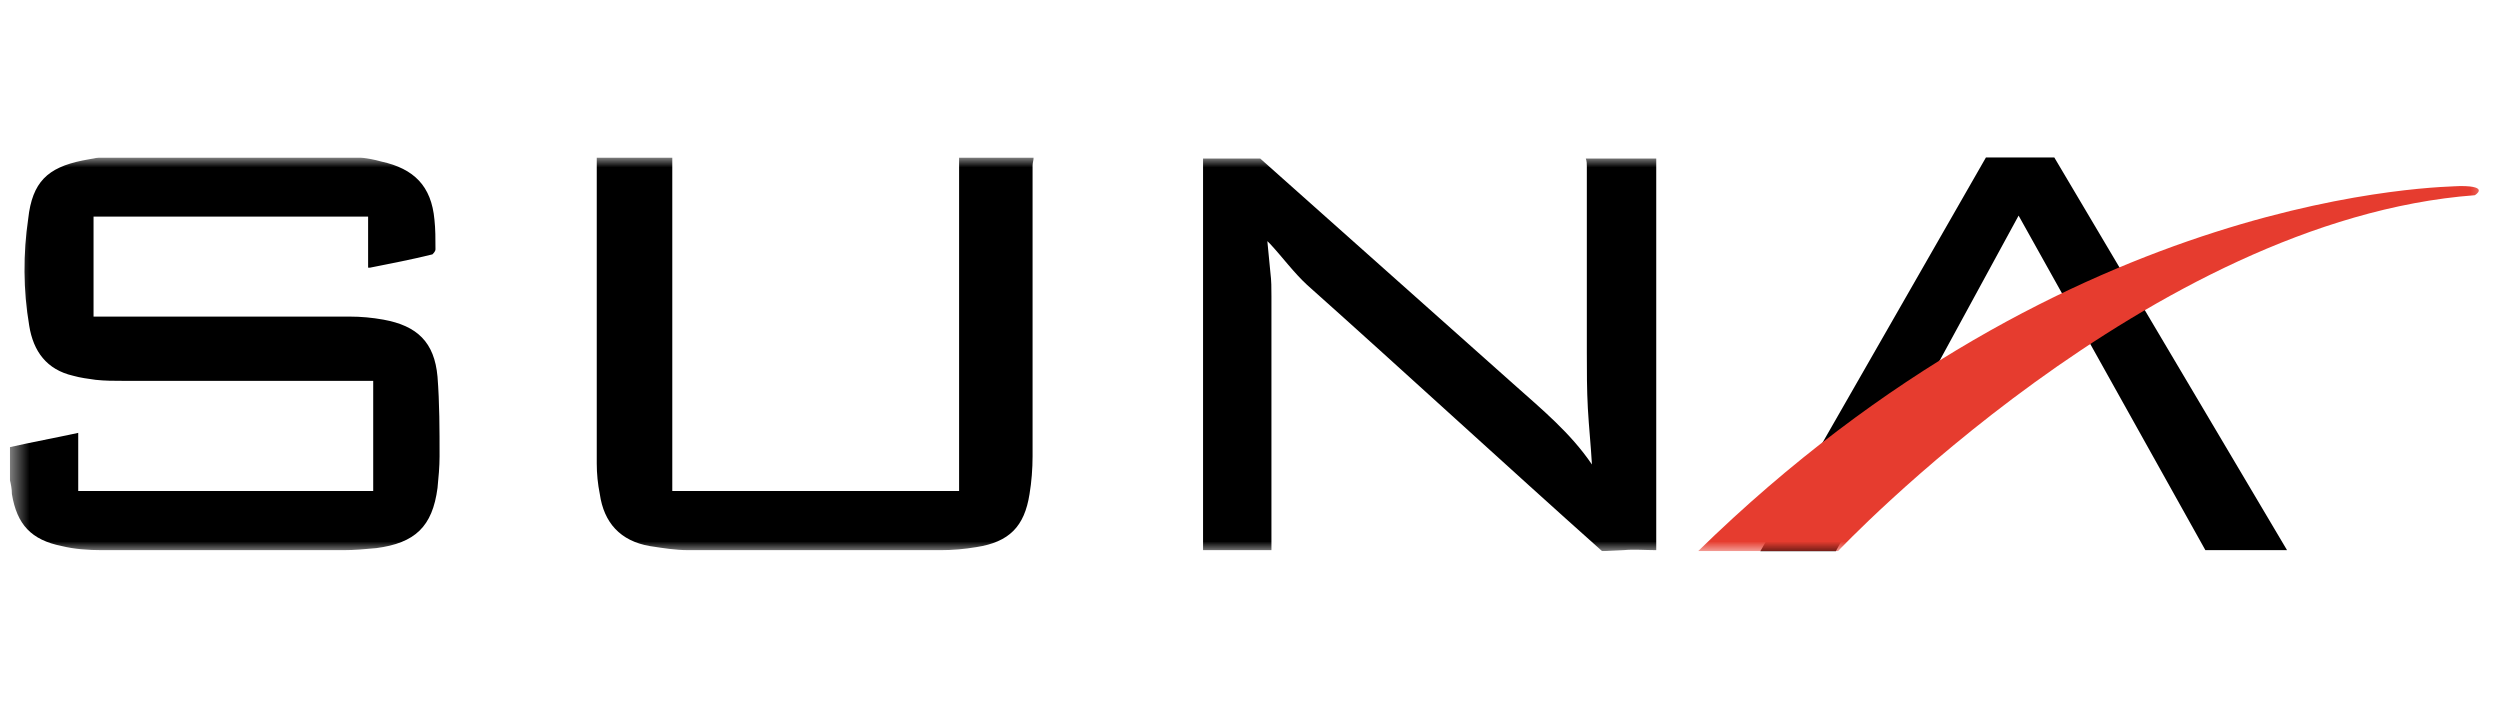 <svg width="127" height="36" viewBox="0 0 127 36" fill="none" xmlns="http://www.w3.org/2000/svg">
<g clip-path="url(#clip0_133_4673)">
<g clip-path="url(#clip1_133_4673)">
<path d="M100.885 8L89.426 28H93.263L102.545 10.953L112.033 27.948H116.182L104.359 8H100.885Z" fill="black"/>
<mask id="mask0_133_4673" style="mask-type:luminance" maskUnits="userSpaceOnUse" x="0" y="8" width="127" height="20">
<path d="M126.5 8H0.5V28H126.5V8Z" fill="white"/>
</mask>
<g mask="url(#mask0_133_4673)">
<path d="M18.337 8C18.7 8.052 19.011 8.104 19.374 8.207C21.033 8.57 21.915 9.451 22.07 11.161C22.122 11.627 22.122 12.145 22.122 12.663C22.122 12.767 22.018 12.87 21.967 12.922C20.93 13.181 19.841 13.389 18.804 13.596C18.752 13.596 18.752 13.596 18.7 13.596V12.249V11.005H4.752V16.083H5.167C9.367 16.083 13.567 16.083 17.767 16.083C18.337 16.083 18.907 16.135 19.478 16.238C21.189 16.549 22.07 17.378 22.226 19.14C22.33 20.487 22.33 21.834 22.33 23.181C22.33 23.7 22.278 24.269 22.226 24.788C21.967 26.756 21.085 27.585 19.115 27.845C18.544 27.896 18.026 27.948 17.456 27.948C13.359 27.948 9.263 27.948 5.167 27.948C4.493 27.948 3.767 27.896 3.144 27.741C1.589 27.43 0.863 26.653 0.604 25.098C0.604 24.839 0.552 24.58 0.5 24.373V22.715C1.641 22.456 2.781 22.249 3.974 21.99V24.943H18.959V19.347H18.544C14.448 19.347 10.352 19.347 6.256 19.347C5.789 19.347 5.322 19.347 4.856 19.295C4.493 19.244 4.078 19.192 3.715 19.088C2.367 18.777 1.693 17.845 1.485 16.549C1.174 14.736 1.174 12.87 1.433 11.109C1.641 9.244 2.419 8.518 4.181 8.155C4.441 8.104 4.752 8.052 5.011 8H18.337Z" fill="black"/>
</g>
<mask id="mask1_133_4673" style="mask-type:luminance" maskUnits="userSpaceOnUse" x="0" y="8" width="127" height="20">
<path d="M126.5 8H0.5V28H126.5V8Z" fill="white"/>
</mask>
<g mask="url(#mask1_133_4673)">
<path d="M84.137 8C84.137 8.155 84.137 8.259 84.137 8.415C84.137 14.788 84.137 21.161 84.137 27.482V27.948C83.567 27.948 82.996 27.896 82.478 27.948L81.389 28C76.567 23.7 71.226 18.777 66.404 14.477C65.73 13.855 65.159 13.078 64.537 12.404C64.485 12.352 64.433 12.3 64.381 12.249C64.433 12.767 64.485 13.337 64.537 13.855C64.589 14.269 64.589 14.632 64.589 15.047C64.589 19.244 64.589 23.389 64.589 27.585V27.948H61.115V27.534C61.115 21.161 61.115 14.788 61.115 8.466C61.115 8.311 61.115 8.207 61.115 8.052H64.018C68.322 11.886 72.626 15.72 76.878 19.503C78.33 20.798 79.781 21.99 80.87 23.596C80.818 22.663 80.715 21.679 80.663 20.746C80.611 19.814 80.611 18.829 80.611 17.896C80.611 14.736 80.611 11.575 80.611 8.466C80.611 8.311 80.611 8.207 80.559 8.052H84.137V8Z" fill="black"/>
</g>
<mask id="mask2_133_4673" style="mask-type:luminance" maskUnits="userSpaceOnUse" x="0" y="8" width="127" height="20">
<path d="M126.5 8H0.5V28H126.5V8Z" fill="white"/>
</mask>
<g mask="url(#mask2_133_4673)">
<path d="M34.152 8C34.152 8.155 34.152 8.259 34.152 8.415C34.152 13.803 34.152 19.14 34.152 24.529V24.943H48.722V24.529C48.722 19.14 48.722 13.803 48.722 8.415C48.722 8.259 48.722 8.155 48.722 8H52.507C52.507 8.155 52.455 8.259 52.455 8.415C52.455 13.337 52.455 18.259 52.455 23.181C52.455 23.803 52.404 24.477 52.3 25.098C52.041 26.756 51.263 27.534 49.604 27.793C48.981 27.896 48.411 27.948 47.789 27.948C43.537 27.948 39.285 27.948 34.981 27.948C34.307 27.948 33.685 27.845 33.011 27.741C31.507 27.482 30.678 26.549 30.47 25.098C30.366 24.58 30.315 24.062 30.315 23.544C30.315 18.415 30.315 13.337 30.315 8.207C30.315 8.155 30.315 8.104 30.315 8H34.152Z" fill="black"/>
</g>
<mask id="mask3_133_4673" style="mask-type:luminance" maskUnits="userSpaceOnUse" x="0" y="8" width="127" height="20">
<path d="M126.5 8H0.5V28H126.5V8Z" fill="white"/>
</mask>
<g mask="url(#mask3_133_4673)">
<path d="M86.263 28H93.367C93.367 28 109.233 11.161 125.722 9.917C125.722 9.917 126.5 9.451 124.996 9.451C124.426 9.503 105.241 9.451 86.263 28Z" fill="#E63C2F"/>
</g>
</g>
</g>
<defs>
<clipPath id="clip0_133_4673">
<rect width="126" height="36" fill="white" transform="translate(0.5)"/>
</clipPath>
<clipPath id="clip1_133_4673">
<rect width="126" height="20" fill="white" transform="translate(0.5 8)"/>
</clipPath>
</defs>
</svg>
